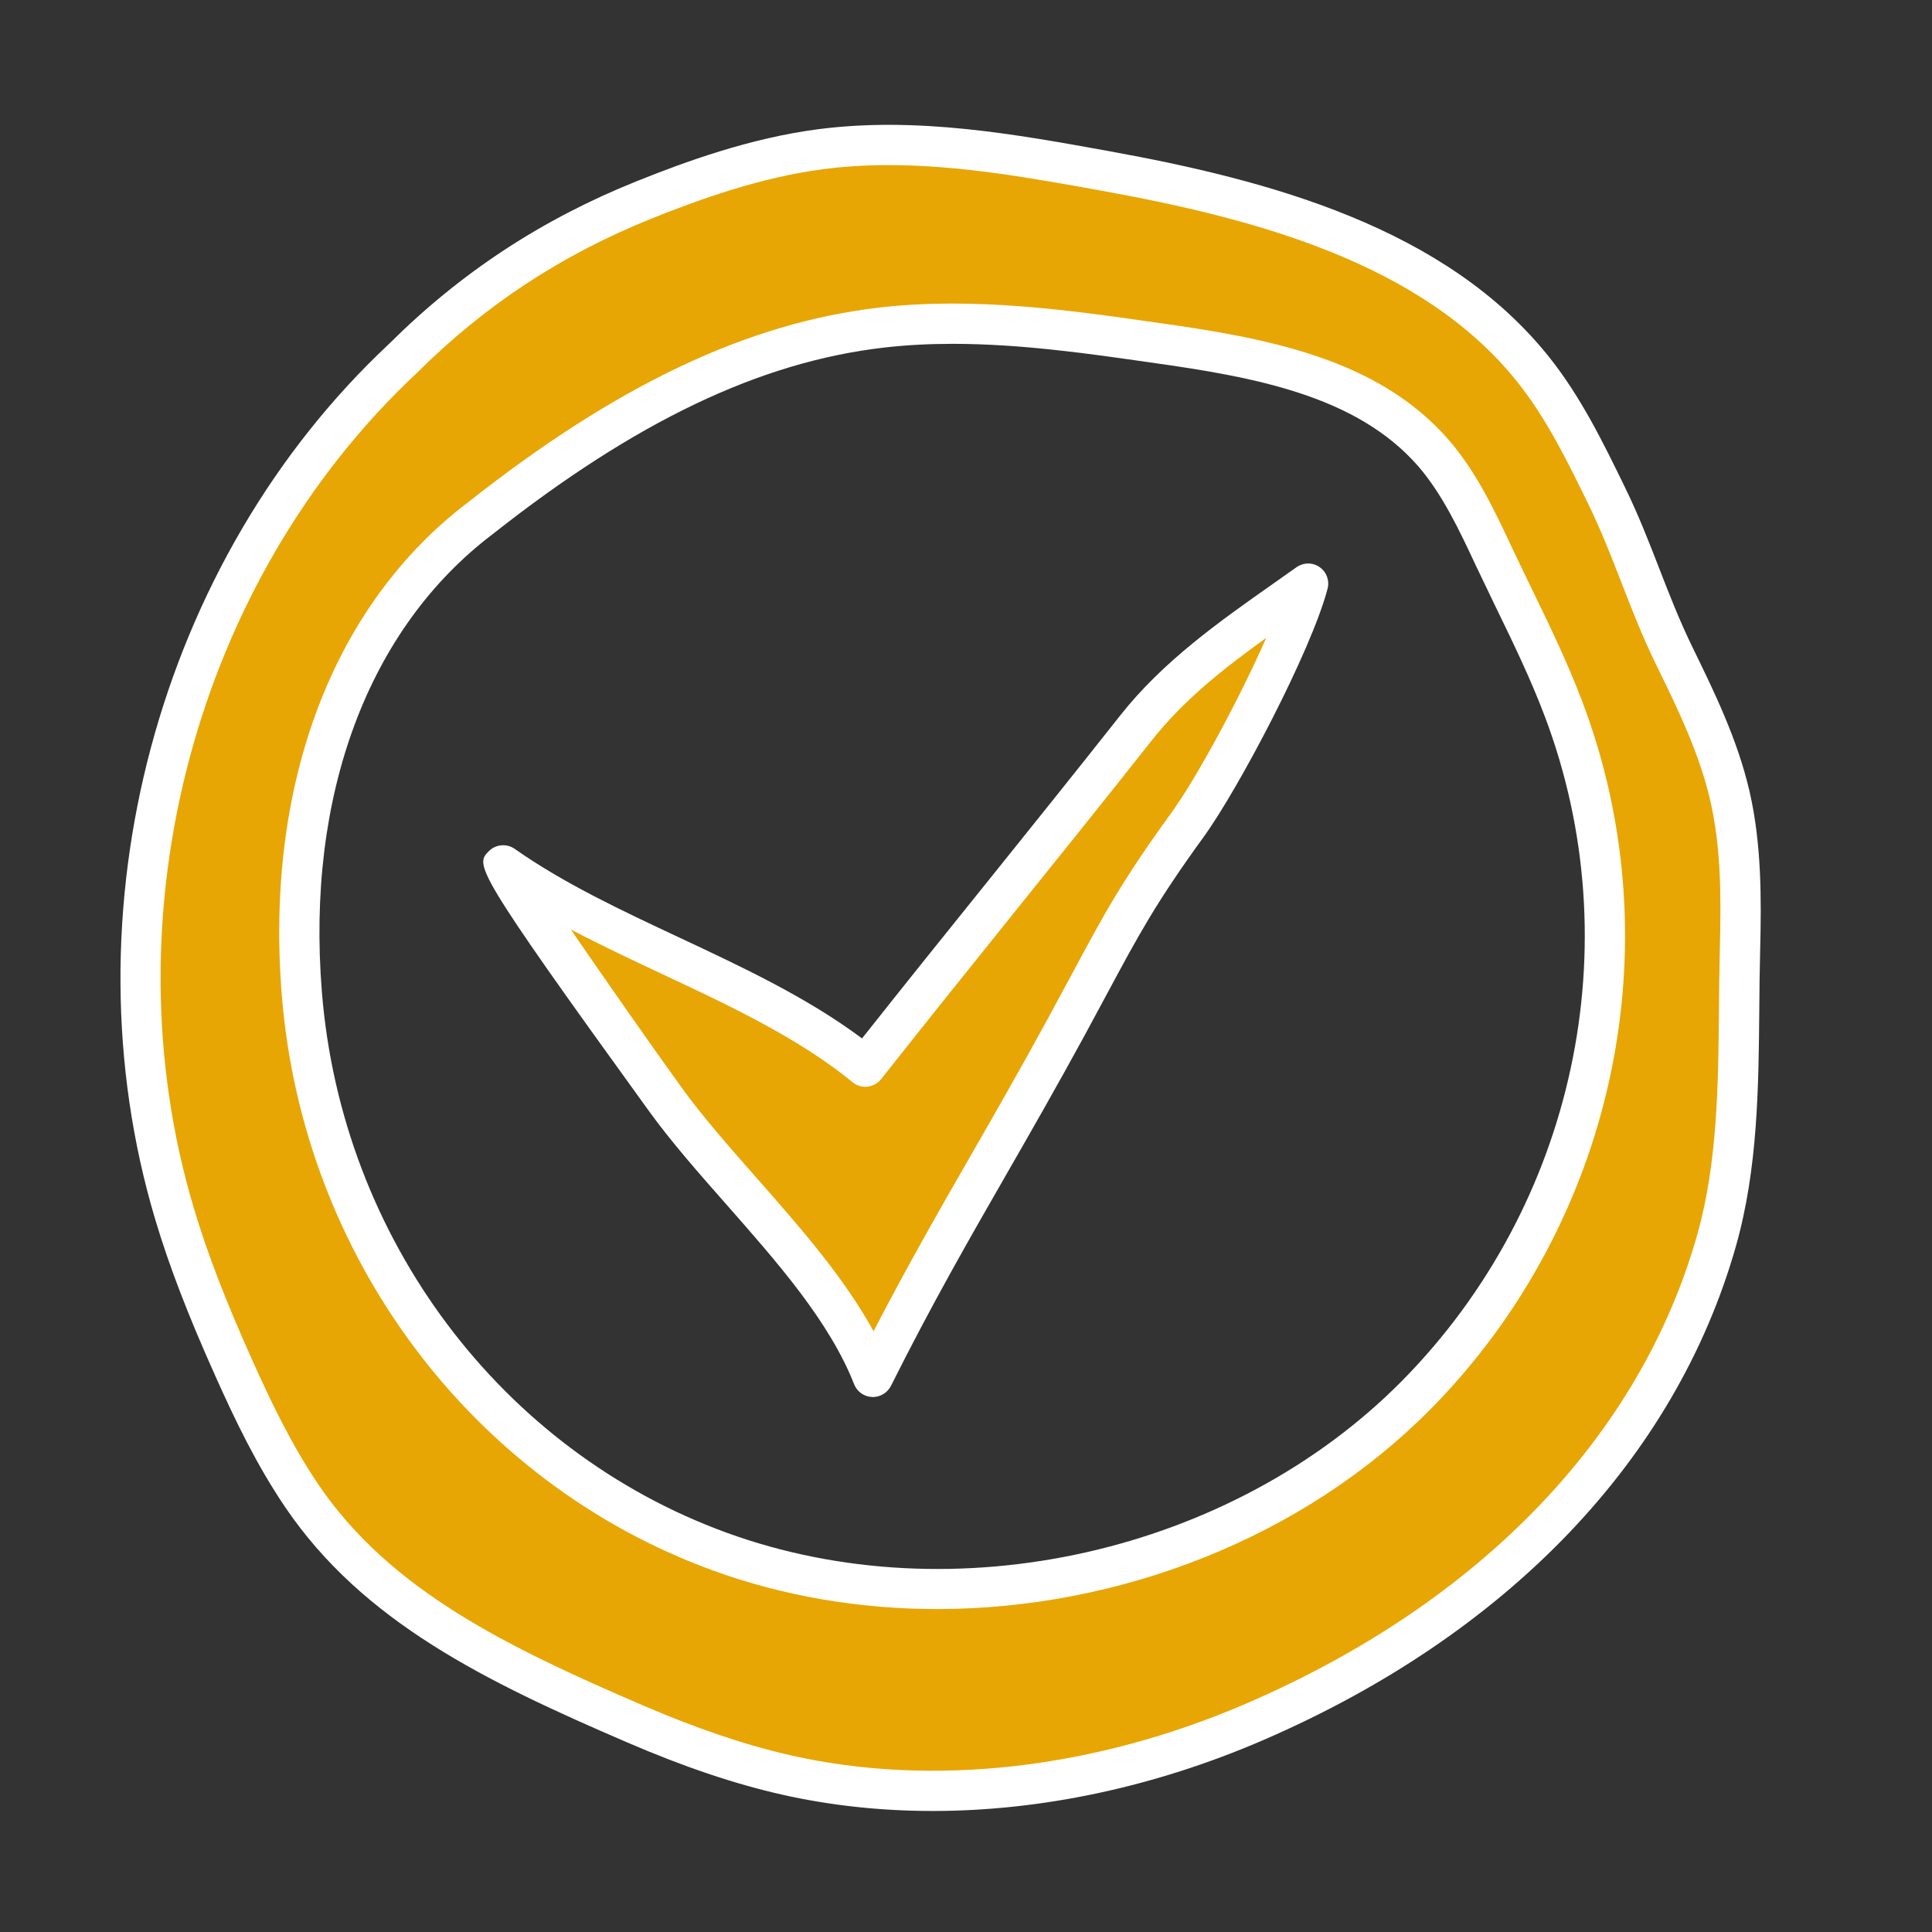 <svg xmlns="http://www.w3.org/2000/svg" xmlns:xlink="http://www.w3.org/1999/xlink" viewBox="0,0,256,256" width="192px" height="192px"><rect x="0" y="0" width="256" height="256" fill="#333333" stroke="none"/><g fill="none" fill-rule="nonzero" stroke="none" stroke-width="1" stroke-linecap="butt" stroke-linejoin="miter" stroke-miterlimit="10" stroke-dasharray="" stroke-dashoffset="0" font-family="none" font-weight="none" font-size="none" text-anchor="none" style="mix-blend-mode: normal"><g transform="scale(5.333,5.333)"><path d="M42.98,19.77c-0.28,-1.22 -0.84,-2.36 -1.39,-3.49c-0.65,-1.34 -1.02,-2.62 -1.67,-3.97c-0.53,-1.08 -1.07,-2.18 -1.82,-3.12c-2.48,-3.12 -6.71,-4.23 -10.62,-4.94c-2.34,-0.42 -4.72,-0.85 -7.08,-0.54c-1.52,0.19 -2.98,0.69 -4.4,1.26c-2.28,0.91 -4.24,2.2 -5.98,3.93c-5.68,5.3 -7.91,13.82 -5.69,21.26c0.4,1.31 0.92,2.59 1.48,3.84c0.49,1.09 1.02,2.18 1.69,3.17c1.93,2.84 5.12,4.3 8.27,5.66c1.22,0.52 2.47,0.98 3.77,1.27c3.86,0.88 7.98,0.26 11.62,-1.31c5.35,-2.31 9.91,-6.37 11.49,-11.98c0.65,-2.31 0.52,-4.8 0.58,-7.2c0.03,-1.28 0.04,-2.59 -0.25,-3.84zM35.19,34.66c-4.39,4.44 -11.44,6.03 -17.31,3.89c-5.87,-2.14 -9.88,-7.64 -10.38,-13.86c-0.36,-4.45 0.88,-9.12 4.43,-11.81c2.94,-2.32 6.26,-4.31 9.97,-4.74c2.25,-0.26 4.52,0.05 6.75,0.37c2.53,0.35 5.28,0.82 6.96,2.74c0.71,0.82 1.16,1.84 1.62,2.82c0.56,1.17 1.16,2.33 1.62,3.55c2.21,5.84 0.73,12.59 -3.66,17.04z" fill="#e7a603"></path><path d="M23.172,44.996c-1.284,0 -2.541,-0.135 -3.745,-0.407c-1.186,-0.268 -2.446,-0.693 -3.854,-1.301c-3.497,-1.506 -6.55,-2.984 -8.486,-5.839c-0.715,-1.055 -1.255,-2.184 -1.73,-3.246c-0.689,-1.535 -1.152,-2.739 -1.5,-3.904c-2.281,-7.632 0.056,-16.375 5.815,-21.76c1.779,-1.77 3.79,-3.09 6.146,-4.036c1.211,-0.486 2.818,-1.073 4.521,-1.294c2.455,-0.315 4.883,0.123 7.231,0.549c3.959,0.719 8.353,1.889 10.923,5.117c0.791,0.995 1.342,2.126 1.875,3.22c0.338,0.691 0.602,1.369 0.856,2.024c0.246,0.635 0.501,1.29 0.818,1.942c0.554,1.134 1.127,2.308 1.426,3.596c0.303,1.315 0.297,2.682 0.265,3.969c-0.013,0.478 -0.017,0.959 -0.021,1.44c-0.018,1.948 -0.036,3.964 -0.575,5.876c-1.497,5.305 -5.679,9.674 -11.774,12.303c-2.687,1.158 -5.498,1.751 -8.191,1.751zM22.08,4.102c-0.54,0 -1.078,0.03 -1.614,0.1c-1.591,0.206 -3.121,0.765 -4.276,1.229c-2.231,0.896 -4.135,2.146 -5.819,3.823c-0.004,0.004 -0.008,0.007 -0.011,0.011c-5.493,5.131 -7.722,13.469 -5.545,20.748c0.334,1.121 0.782,2.287 1.453,3.781c0.458,1.021 0.974,2.104 1.646,3.095c1.784,2.63 4.703,4.038 8.054,5.481c1.352,0.582 2.556,0.989 3.68,1.244c3.526,0.797 7.545,0.34 11.316,-1.287c5.814,-2.508 9.795,-6.647 11.208,-11.656c0.503,-1.784 0.521,-3.73 0.538,-5.613c0.005,-0.488 0.009,-0.975 0.021,-1.457c0.032,-1.273 0.038,-2.517 -0.239,-3.718c-0.272,-1.178 -0.82,-2.299 -1.35,-3.383c-0.336,-0.69 -0.599,-1.365 -0.853,-2.019c-0.247,-0.636 -0.503,-1.294 -0.822,-1.949c-0.51,-1.045 -1.036,-2.125 -1.76,-3.034c-2.363,-2.97 -6.542,-4.071 -10.317,-4.756c-1.744,-0.316 -3.534,-0.64 -5.31,-0.64zM10.018,8.899h0.01z" fill="#ffffff"></path><path d="M21.5,26.5c2.44,-3.086 4.285,-5.329 6.725,-8.415c1.169,-1.479 2.74,-2.491 4.275,-3.585c-0.38,1.437 -2.127,4.797 -3,6c-1.471,2.027 -1.802,2.801 -3,5c-1.804,3.311 -3.122,5.341 -4.813,8.711c-0.984,-2.506 -3.579,-4.717 -5.158,-6.898c-1.377,-1.903 -4.085,-5.852 -4.029,-5.813c2.723,1.922 6.419,2.891 9,5z" fill="#e7a603"></path><path d="M21.687,34.711c-0.008,0 -0.015,0 -0.022,-0.001c-0.197,-0.009 -0.371,-0.133 -0.443,-0.316c-0.61,-1.557 -1.912,-3.034 -3.171,-4.464c-0.702,-0.796 -1.365,-1.549 -1.926,-2.323c-4.379,-6.054 -4.318,-6.115 -3.98,-6.458c0.171,-0.173 0.445,-0.197 0.645,-0.057c1.213,0.855 2.672,1.539 4.083,2.2c1.564,0.733 3.179,1.489 4.545,2.509c1.095,-1.382 2.075,-2.602 3.057,-3.821c1.07,-1.332 2.141,-2.663 3.359,-4.205c1.068,-1.351 2.46,-2.33 3.806,-3.277l0.572,-0.404c0.172,-0.122 0.402,-0.125 0.574,-0.004c0.174,0.12 0.253,0.335 0.199,0.539c-0.412,1.56 -2.222,4.984 -3.079,6.166c-1.187,1.636 -1.614,2.433 -2.391,3.88l-0.574,1.065c-0.701,1.286 -1.328,2.379 -1.933,3.433c-0.948,1.651 -1.844,3.211 -2.873,5.264c-0.087,0.167 -0.26,0.274 -0.448,0.274zM14.182,23.094c0.862,1.253 1.987,2.868 2.753,3.927c0.532,0.735 1.18,1.471 1.865,2.248c1.069,1.214 2.167,2.461 2.904,3.808c0.853,-1.645 1.625,-2.99 2.436,-4.402c0.601,-1.047 1.225,-2.134 1.921,-3.413l0.572,-1.06c0.797,-1.486 1.236,-2.305 2.463,-3.995c0.634,-0.873 1.693,-2.832 2.365,-4.358c-1.063,0.765 -2.051,1.543 -2.844,2.548c-1.221,1.544 -2.293,2.877 -3.365,4.21c-1.07,1.332 -2.141,2.663 -3.359,4.205c-0.083,0.104 -0.205,0.172 -0.339,0.187c-0.133,0.017 -0.267,-0.024 -0.37,-0.11c-1.35,-1.103 -3.071,-1.909 -4.736,-2.689c-0.755,-0.355 -1.522,-0.716 -2.266,-1.106z" fill="#ffffff"></path><path d="M23.28,39.979c-1.901,0 -3.795,-0.313 -5.571,-0.96c-5.982,-2.18 -10.185,-7.789 -10.707,-14.289c-0.424,-5.234 1.262,-9.699 4.626,-12.249c3.7,-2.92 6.948,-4.459 10.215,-4.839c2.37,-0.273 4.766,0.069 6.879,0.372c2.83,0.393 5.518,0.91 7.265,2.906c0.702,0.811 1.153,1.774 1.589,2.707l0.461,0.96c0.447,0.92 0.91,1.87 1.281,2.855c2.283,6.034 0.804,12.931 -3.771,17.568c-0.001,0 -0.001,0 -0.001,0c-3.167,3.205 -7.741,4.969 -12.266,4.969zM23.667,8.543c-0.571,0 -1.143,0.028 -1.709,0.094c-3.074,0.356 -6.163,1.83 -9.719,4.636c-3.094,2.345 -4.637,6.489 -4.241,11.378c0.491,6.111 4.438,11.383 10.053,13.43c5.647,2.058 12.549,0.51 16.783,-3.771v0c4.302,-4.359 5.693,-10.841 3.548,-16.512c-0.355,-0.942 -0.808,-1.872 -1.245,-2.771l-0.467,-0.974c-0.407,-0.87 -0.828,-1.771 -1.438,-2.475c-1.519,-1.734 -4.013,-2.206 -6.65,-2.572c-1.536,-0.221 -3.225,-0.463 -4.915,-0.463zM35.19,34.66h0.01z" fill="#ffffff"></path></g></g></svg>